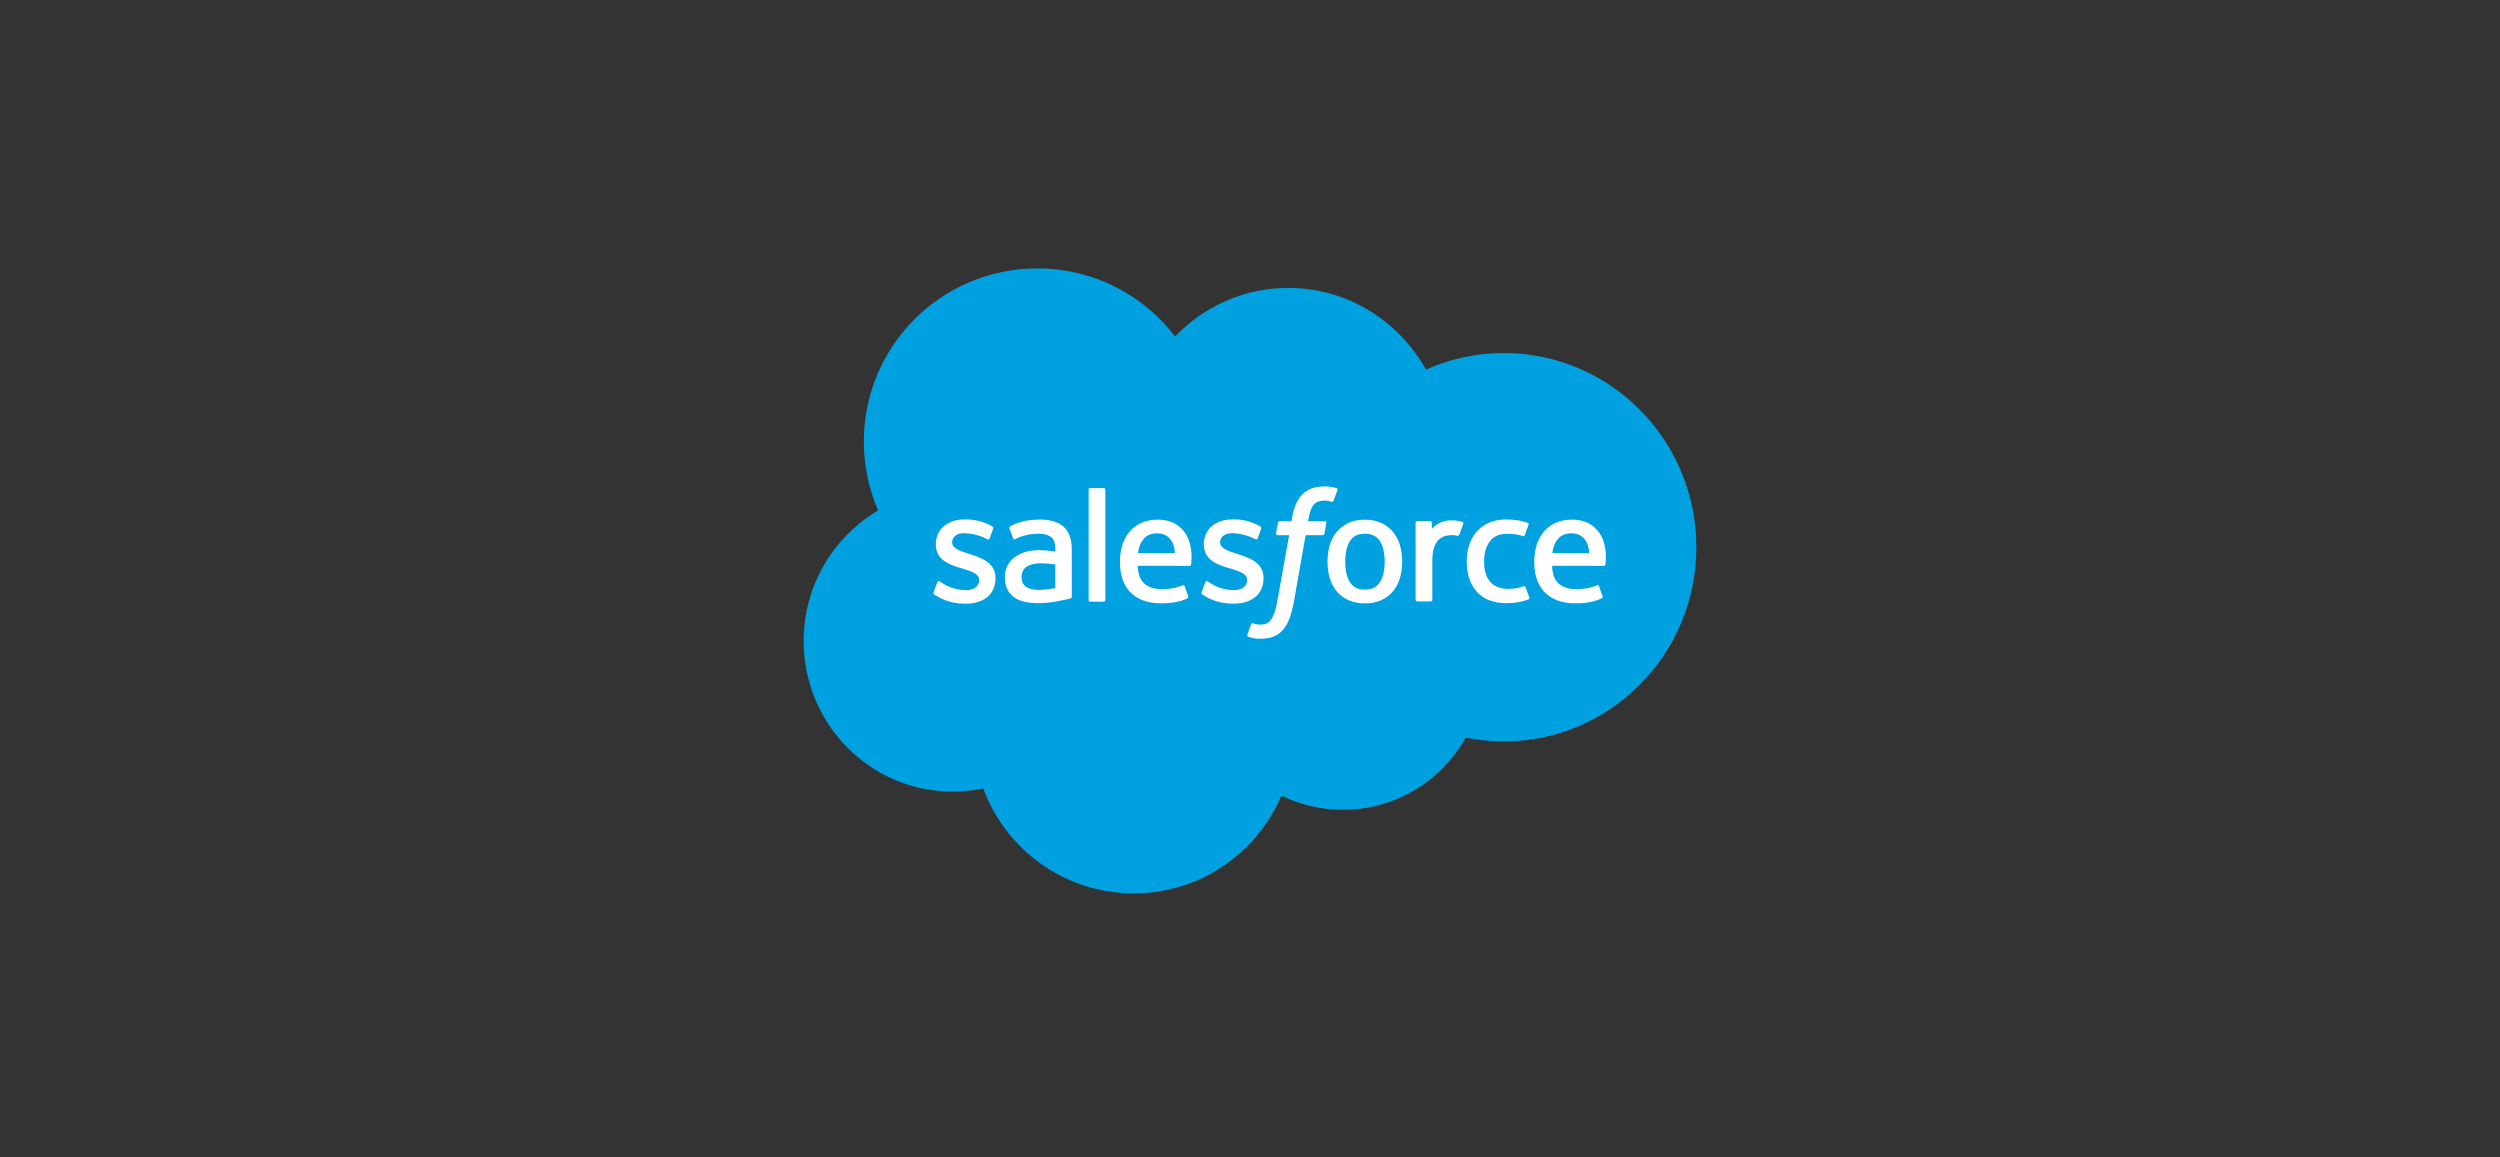 <svg width="296" height="137" viewBox="0 0 296 137" fill="none" xmlns="http://www.w3.org/2000/svg">
<rect x="0" y="0" width="296" height="137" fill="#333333" stroke="none"/>
<path fill-rule="evenodd" clip-rule="evenodd" d="M139.134 39.836C142.544 36.286 147.29 34.088 152.534 34.088C159.525 34.088 165.584 37.972 168.846 43.759C171.742 42.464 174.879 41.796 178.051 41.798C190.635 41.798 200.85 52.09 200.85 64.791C200.85 77.491 190.635 87.784 178.051 87.784C176.513 87.784 175.014 87.629 173.546 87.337C170.691 92.425 165.234 95.882 159.02 95.882C156.49 95.887 153.992 95.313 151.718 94.204C148.825 101.001 142.086 105.778 134.24 105.778C126.045 105.778 119.093 100.612 116.413 93.349C115.22 93.601 114.004 93.728 112.785 93.727C103.037 93.727 95.152 85.726 95.152 75.899C95.152 69.297 98.702 63.549 103.969 60.441C102.852 57.867 102.276 55.091 102.279 52.285C102.279 40.944 111.484 31.778 122.825 31.778C129.467 31.778 135.409 34.943 139.138 39.856" fill="#00A1E0"/>
<path fill-rule="evenodd" clip-rule="evenodd" d="M110.546 70.131C110.48 70.305 110.57 70.341 110.592 70.371C110.79 70.515 110.992 70.619 111.194 70.736C112.273 71.307 113.291 71.474 114.355 71.474C116.522 71.474 117.87 70.32 117.87 68.464V68.427C117.87 66.711 116.348 66.085 114.926 65.639L114.74 65.579C113.664 65.23 112.736 64.926 112.736 64.219V64.183C112.736 63.577 113.28 63.13 114.119 63.13C115.051 63.13 116.161 63.441 116.872 63.833C116.872 63.833 117.083 63.969 117.159 63.766C117.201 63.656 117.563 62.687 117.602 62.578C117.643 62.464 117.571 62.378 117.497 62.334C116.681 61.837 115.555 61.499 114.39 61.499L114.173 61.5C112.189 61.5 110.802 62.7 110.802 64.416V64.453C110.802 66.263 112.332 66.854 113.762 67.261L113.992 67.333C115.032 67.653 115.934 67.931 115.934 68.661V68.698C115.934 69.37 115.347 69.871 114.407 69.871C114.042 69.871 112.877 69.865 111.615 69.067C111.462 68.978 111.375 68.914 111.257 68.842C111.195 68.804 111.04 68.736 110.972 68.94L110.545 70.128M142.277 70.128C142.21 70.301 142.3 70.338 142.323 70.368C142.52 70.512 142.723 70.616 142.925 70.733C144.004 71.304 145.022 71.471 146.086 71.471C148.253 71.471 149.601 70.317 149.601 68.461V68.424C149.601 66.707 148.083 66.082 146.657 65.635L146.471 65.576C145.395 65.227 144.467 64.923 144.467 64.216V64.18C144.467 63.574 145.011 63.127 145.849 63.127C146.782 63.127 147.889 63.438 148.603 63.83C148.603 63.83 148.814 63.966 148.891 63.763C148.932 63.653 149.295 62.683 149.33 62.575C149.371 62.461 149.298 62.375 149.225 62.331C148.409 61.834 147.283 61.496 146.118 61.496L145.901 61.496C143.916 61.496 142.53 62.697 142.53 64.413V64.45C142.53 66.26 144.06 66.85 145.489 67.258L145.719 67.33C146.763 67.65 147.661 67.928 147.661 68.658V68.695C147.661 69.367 147.074 69.868 146.134 69.868C145.768 69.868 144.6 69.861 143.342 69.064C143.189 68.975 143.1 68.913 142.984 68.839C142.945 68.814 142.762 68.742 142.699 68.936L142.272 70.125M163.944 66.49C163.944 67.538 163.749 68.366 163.366 68.952C162.984 69.531 162.407 69.814 161.602 69.814C160.798 69.814 160.224 69.533 159.847 68.956C159.468 68.374 159.276 67.542 159.276 66.493C159.276 65.445 159.469 64.621 159.847 64.043C160.223 63.468 160.795 63.192 161.602 63.192C162.41 63.192 162.985 63.471 163.366 64.043C163.751 64.621 163.944 65.445 163.944 66.493M165.754 64.548C165.576 63.946 165.3 63.417 164.931 62.975C164.562 62.532 164.096 62.175 163.541 61.918C162.989 61.66 162.337 61.53 161.599 61.53C160.861 61.53 160.212 61.661 159.657 61.918C159.105 62.176 158.635 62.532 158.266 62.975C157.898 63.417 157.621 63.946 157.443 64.548C157.266 65.146 157.176 65.798 157.176 66.493C157.176 67.189 157.266 67.841 157.443 68.439C157.62 69.041 157.897 69.57 158.266 70.013C158.636 70.455 159.105 70.809 159.657 71.061C160.212 71.313 160.864 71.441 161.599 71.441C162.333 71.441 162.985 71.313 163.537 71.061C164.088 70.809 164.558 70.455 164.927 70.013C165.296 69.57 165.572 69.041 165.751 68.439C165.927 67.841 166.017 67.189 166.017 66.493C166.017 65.802 165.927 65.146 165.751 64.548M180.626 69.519C180.567 69.343 180.395 69.41 180.395 69.41C180.132 69.51 179.851 69.603 179.552 69.65C179.251 69.697 178.915 69.721 178.562 69.721C177.688 69.721 176.989 69.46 176.492 68.944C175.99 68.428 175.711 67.597 175.715 66.47C175.718 65.445 175.965 64.676 176.41 64.085C176.849 63.503 177.525 63.2 178.418 63.2C179.164 63.2 179.735 63.287 180.333 63.474C180.333 63.474 180.475 63.536 180.543 63.349C180.701 62.91 180.819 62.595 180.989 62.114C181.037 61.976 180.919 61.917 180.876 61.901C180.642 61.809 180.088 61.659 179.668 61.596C179.276 61.536 178.822 61.505 178.309 61.505C177.548 61.505 176.872 61.635 176.293 61.893C175.714 62.15 175.225 62.506 174.837 62.949C174.448 63.392 174.153 63.92 173.955 64.522C173.759 65.12 173.66 65.776 173.66 66.472C173.66 67.971 174.064 69.187 174.864 70.076C175.664 70.969 176.868 71.42 178.437 71.42C179.365 71.42 180.317 71.232 181 70.962C181 70.962 181.131 70.899 181.074 70.746L180.628 69.519M183.793 65.48C183.88 64.897 184.039 64.412 184.29 64.035C184.666 63.46 185.238 63.146 186.042 63.146C186.846 63.146 187.378 63.462 187.759 64.035C188.011 64.414 188.121 64.917 188.162 65.48L183.774 65.479L183.793 65.48ZM189.891 64.198C189.737 63.619 189.355 63.033 189.106 62.765C188.71 62.342 188.326 62.042 187.941 61.879C187.386 61.643 186.789 61.522 186.185 61.523C185.42 61.523 184.725 61.653 184.162 61.916C183.599 62.18 183.125 62.541 182.752 62.992C182.38 63.442 182.1 63.974 181.921 64.584C181.742 65.186 181.652 65.846 181.652 66.537C181.652 67.244 181.746 67.901 181.93 68.495C182.116 69.093 182.415 69.617 182.819 70.052C183.223 70.491 183.74 70.833 184.361 71.074C184.979 71.313 185.728 71.437 186.587 71.434C188.358 71.428 189.29 71.034 189.67 70.82C189.739 70.782 189.803 70.716 189.723 70.527L189.322 69.405C189.261 69.238 189.092 69.298 189.092 69.298C188.653 69.462 188.032 69.757 186.575 69.752C185.623 69.751 184.92 69.47 184.478 69.03C184.027 68.58 183.802 67.923 183.767 66.991L189.904 66.996C189.904 66.996 190.065 66.994 190.082 66.836C190.088 66.771 190.292 65.578 189.899 64.199L189.891 64.198ZM134.739 65.48C134.825 64.897 134.985 64.412 135.236 64.035C135.612 63.46 136.184 63.146 136.988 63.146C137.792 63.146 138.324 63.462 138.704 64.035C138.956 64.414 139.067 64.917 139.108 65.48L134.719 65.479L134.739 65.48ZM140.837 64.198C140.683 63.619 140.301 63.033 140.052 62.765C139.656 62.342 139.271 62.042 138.887 61.879C138.332 61.643 137.734 61.522 137.131 61.523C136.366 61.523 135.671 61.653 135.108 61.916C134.545 62.18 134.071 62.541 133.698 62.992C133.326 63.442 133.045 63.974 132.867 64.584C132.688 65.186 132.599 65.846 132.599 66.537C132.599 67.244 132.692 67.901 132.877 68.495C133.063 69.093 133.362 69.617 133.762 70.052C134.166 70.491 134.683 70.833 135.304 71.074C135.922 71.313 136.668 71.437 137.53 71.434C139.301 71.428 140.233 71.034 140.614 70.82C140.681 70.782 140.746 70.716 140.665 70.527L140.265 69.405C140.204 69.238 140.034 69.298 140.034 69.298C139.595 69.462 138.974 69.757 137.517 69.752C136.57 69.751 135.863 69.47 135.42 69.03C134.97 68.58 134.744 67.923 134.709 66.991L140.846 66.996C140.846 66.996 141.007 66.994 141.024 66.836C141.031 66.771 141.234 65.578 140.841 64.199L140.837 64.198ZM121.494 69.48C121.254 69.288 121.221 69.241 121.141 69.117C121.02 68.929 120.958 68.662 120.958 68.321C120.958 67.785 121.136 67.396 121.505 67.136C121.501 67.137 122.033 66.678 123.284 66.693C123.841 66.703 124.396 66.751 124.946 66.835V69.62H124.947C124.947 69.62 124.17 69.787 123.293 69.84C122.046 69.915 121.494 69.481 121.498 69.482L121.494 69.48ZM123.934 65.169C123.685 65.151 123.363 65.142 122.978 65.142C122.454 65.142 121.945 65.207 121.471 65.335C120.994 65.464 120.562 65.664 120.193 65.93C119.823 66.194 119.519 66.539 119.304 66.939C119.087 67.344 118.976 67.817 118.976 68.353C118.976 68.897 119.071 69.367 119.257 69.751C119.44 70.133 119.715 70.463 120.057 70.711C120.398 70.959 120.818 71.142 121.304 71.251C121.785 71.361 122.329 71.416 122.927 71.416C123.557 71.416 124.182 71.363 124.788 71.261C125.304 71.172 125.818 71.072 126.33 70.961C126.534 70.914 126.761 70.853 126.761 70.853C126.912 70.814 126.901 70.652 126.901 70.652L126.897 65.059C126.897 63.832 126.569 62.919 125.922 62.356C125.277 61.793 124.334 61.509 123.11 61.509C122.652 61.509 121.91 61.572 121.467 61.66C121.467 61.66 120.131 61.92 119.58 62.352C119.58 62.352 119.459 62.426 119.525 62.595L119.96 63.76C120.014 63.911 120.161 63.86 120.161 63.86C120.161 63.86 120.207 63.842 120.261 63.809C121.438 63.169 122.93 63.188 122.93 63.188C123.59 63.188 124.103 63.322 124.444 63.584C124.779 63.841 124.949 64.229 124.949 65.044V65.304C124.425 65.228 123.94 65.184 123.94 65.184L123.934 65.169ZM173.26 62.012C173.269 61.991 173.273 61.969 173.273 61.947C173.274 61.924 173.269 61.902 173.261 61.882C173.252 61.861 173.239 61.843 173.223 61.827C173.207 61.811 173.188 61.799 173.168 61.791C173.063 61.751 172.542 61.641 172.142 61.617C171.373 61.568 170.946 61.698 170.562 61.87C170.182 62.042 169.762 62.317 169.528 62.636L169.528 61.89C169.528 61.787 169.455 61.705 169.352 61.705H167.783C167.681 61.705 167.607 61.787 167.607 61.89V71.017C167.607 71.067 167.627 71.114 167.662 71.149C167.696 71.183 167.744 71.203 167.793 71.203H169.401C169.45 71.203 169.498 71.183 169.532 71.148C169.567 71.114 169.587 71.067 169.587 71.017V66.434C169.587 65.82 169.654 65.211 169.789 64.826C169.922 64.446 170.103 64.143 170.325 63.925C170.537 63.715 170.797 63.559 171.082 63.471C171.35 63.394 171.627 63.355 171.906 63.355C172.226 63.355 172.578 63.437 172.578 63.437C172.696 63.45 172.761 63.378 172.801 63.272C172.907 62.992 173.205 62.153 173.264 61.986" fill="white"/>
<path fill-rule="evenodd" clip-rule="evenodd" d="M158.244 57.799C158.045 57.739 157.843 57.691 157.639 57.655C157.364 57.609 157.085 57.588 156.806 57.591C155.698 57.591 154.824 57.904 154.211 58.522C153.602 59.136 153.188 60.071 152.98 61.301L152.905 61.716H151.514C151.514 61.716 151.344 61.709 151.309 61.894L151.08 63.168C151.064 63.29 151.117 63.366 151.28 63.365H152.634L151.26 71.033C151.153 71.651 151.03 72.159 150.893 72.544C150.759 72.924 150.627 73.208 150.466 73.415C150.309 73.615 150.161 73.762 149.905 73.848C149.694 73.919 149.451 73.952 149.184 73.952C149.036 73.952 148.839 73.927 148.693 73.898C148.547 73.869 148.471 73.836 148.362 73.79C148.362 73.79 148.204 73.73 148.141 73.889C148.09 74.019 147.729 75.012 147.687 75.134C147.643 75.256 147.704 75.351 147.781 75.379C147.961 75.443 148.095 75.484 148.341 75.542C148.682 75.623 148.969 75.628 149.238 75.628C149.802 75.628 150.316 75.549 150.742 75.395C151.171 75.24 151.544 74.97 151.874 74.604C152.231 74.21 152.456 73.797 152.67 73.234C152.883 72.676 153.064 71.983 153.209 71.176L154.589 63.365H156.607C156.607 63.365 156.777 63.371 156.813 63.187L157.041 61.913C157.057 61.791 157.005 61.715 156.841 61.716H154.882C154.892 61.672 154.981 60.983 155.206 60.334C155.302 60.057 155.482 59.834 155.635 59.68C155.778 59.534 155.954 59.425 156.149 59.361C156.361 59.295 156.583 59.263 156.806 59.266C156.991 59.266 157.172 59.288 157.309 59.317C157.499 59.358 157.573 59.379 157.623 59.394C157.823 59.455 157.849 59.395 157.889 59.299L158.357 58.012C158.405 57.874 158.288 57.816 158.244 57.799ZM130.872 71.05C130.872 71.152 130.8 71.236 130.697 71.236H129.072C128.969 71.236 128.896 71.152 128.896 71.05V57.973C128.896 57.871 128.969 57.788 129.072 57.788H130.697C130.8 57.788 130.872 57.871 130.872 57.973V71.05Z" fill="white"/>
</svg>
